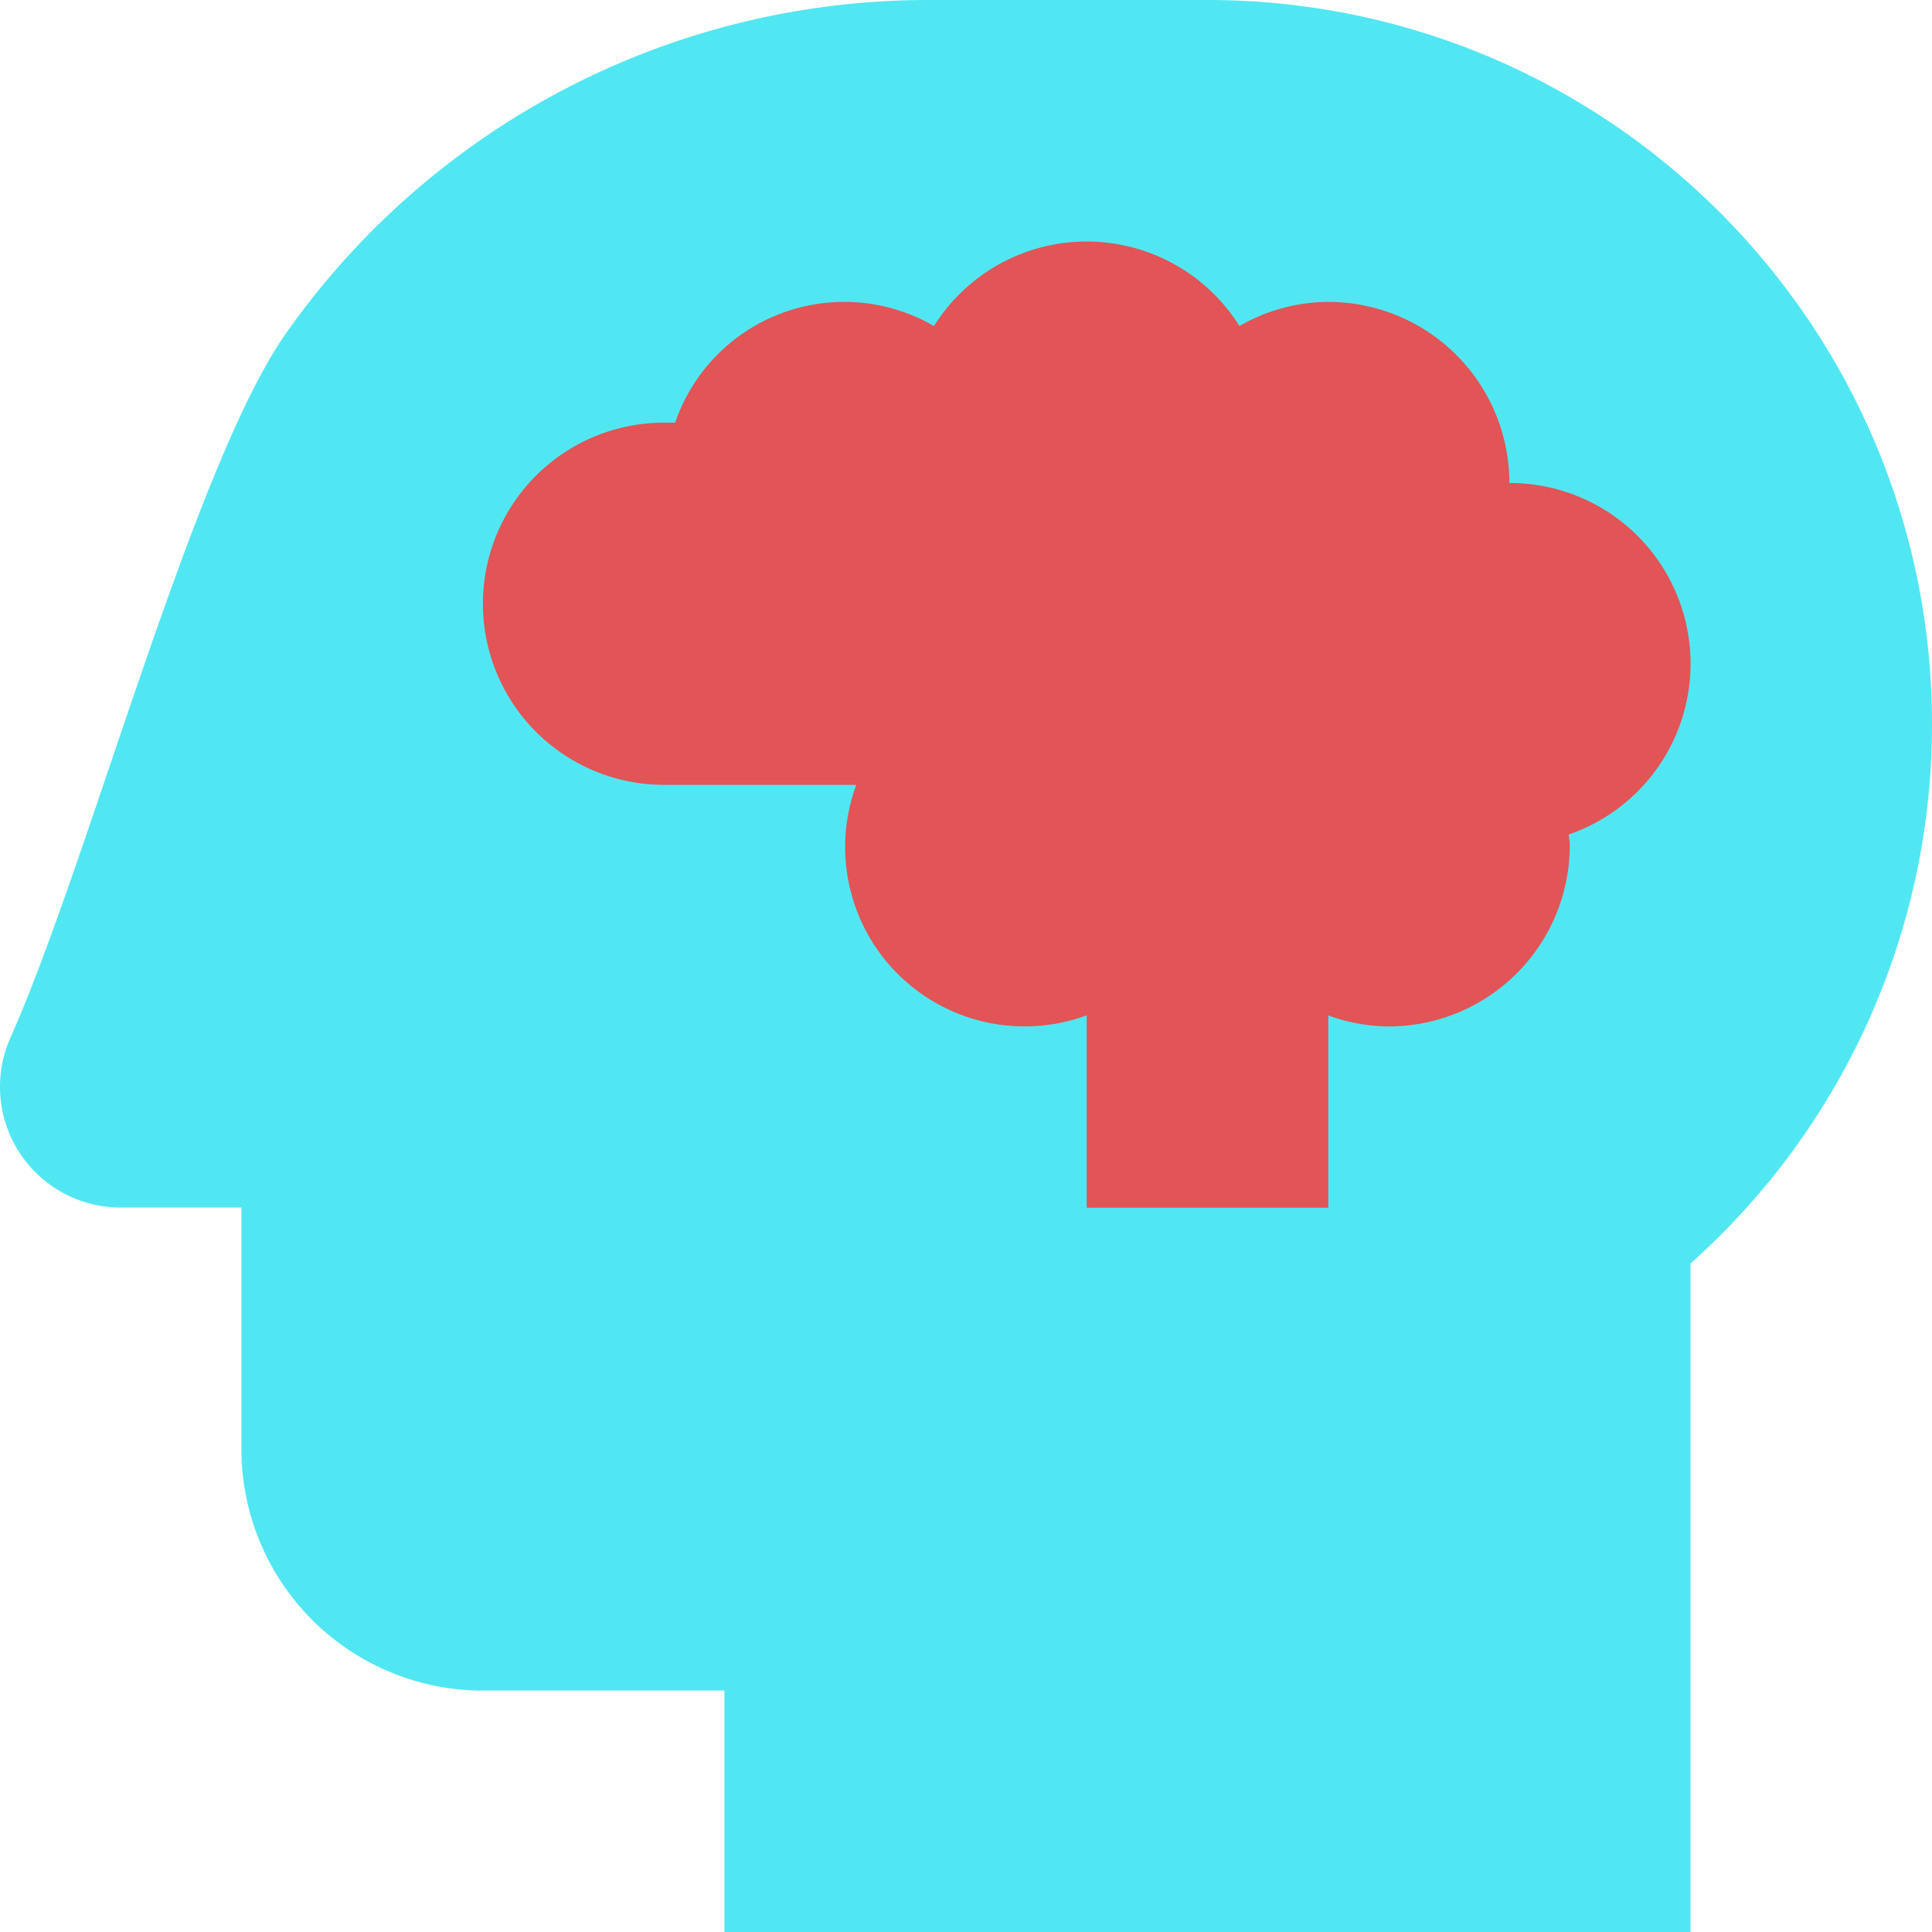 <svg xmlns="http://www.w3.org/2000/svg" viewBox="0 0 526.54 526.57"><defs><style>.cls-1{fill:#51e7f2}.cls-2{fill:#e25456}</style></defs><title>icon-behavioural-insights</title><g id="Layer_2" data-name="Layer 2"><g id="Layer_1-2" data-name="Layer 1"><path d="M362.28,183.94c-.06-1-.29-1.9-.29-2.93v3A2.46,2.46,0,0,1,362.28,183.94ZM0,296.16a32.91,32.91,0,0,0,32.88,32.95H65.79v65.82a65.82,65.82,0,0,0,65.82,65.82h65.82v65.82H460.72V344.35a196.75,196.75,0,0,0,65.82-146.89C526.54,88.45,438.09,0,329.08,0h-76.2A213.86,213.86,0,0,0,78,90.76c-25.34,36-53.63,143.61-75.16,192.07A32.77,32.77,0,0,0,0,296.16Z" class="cls-1"/><path d="M131.61,164.55A49.36,49.36,0,0,1,181,115.19h3a48.71,48.71,0,0,1,70.54-26.33,49.12,49.12,0,0,1,83.25,0A48.72,48.72,0,0,1,362,82.28a49.36,49.36,0,0,1,49.36,49.36,49.24,49.24,0,0,1,16.16,95.8c.06,1,.3,1.91.3,2.93a49.37,49.37,0,0,1-49.37,49.37,48.87,48.87,0,0,1-16.45-3v52.39H296.16V276.72a48.87,48.87,0,0,1-16.45,3,48.87,48.87,0,0,1-46.34-65.82H181A49.37,49.37,0,0,1,131.61,164.55Z" class="cls-2"/></g></g></svg>